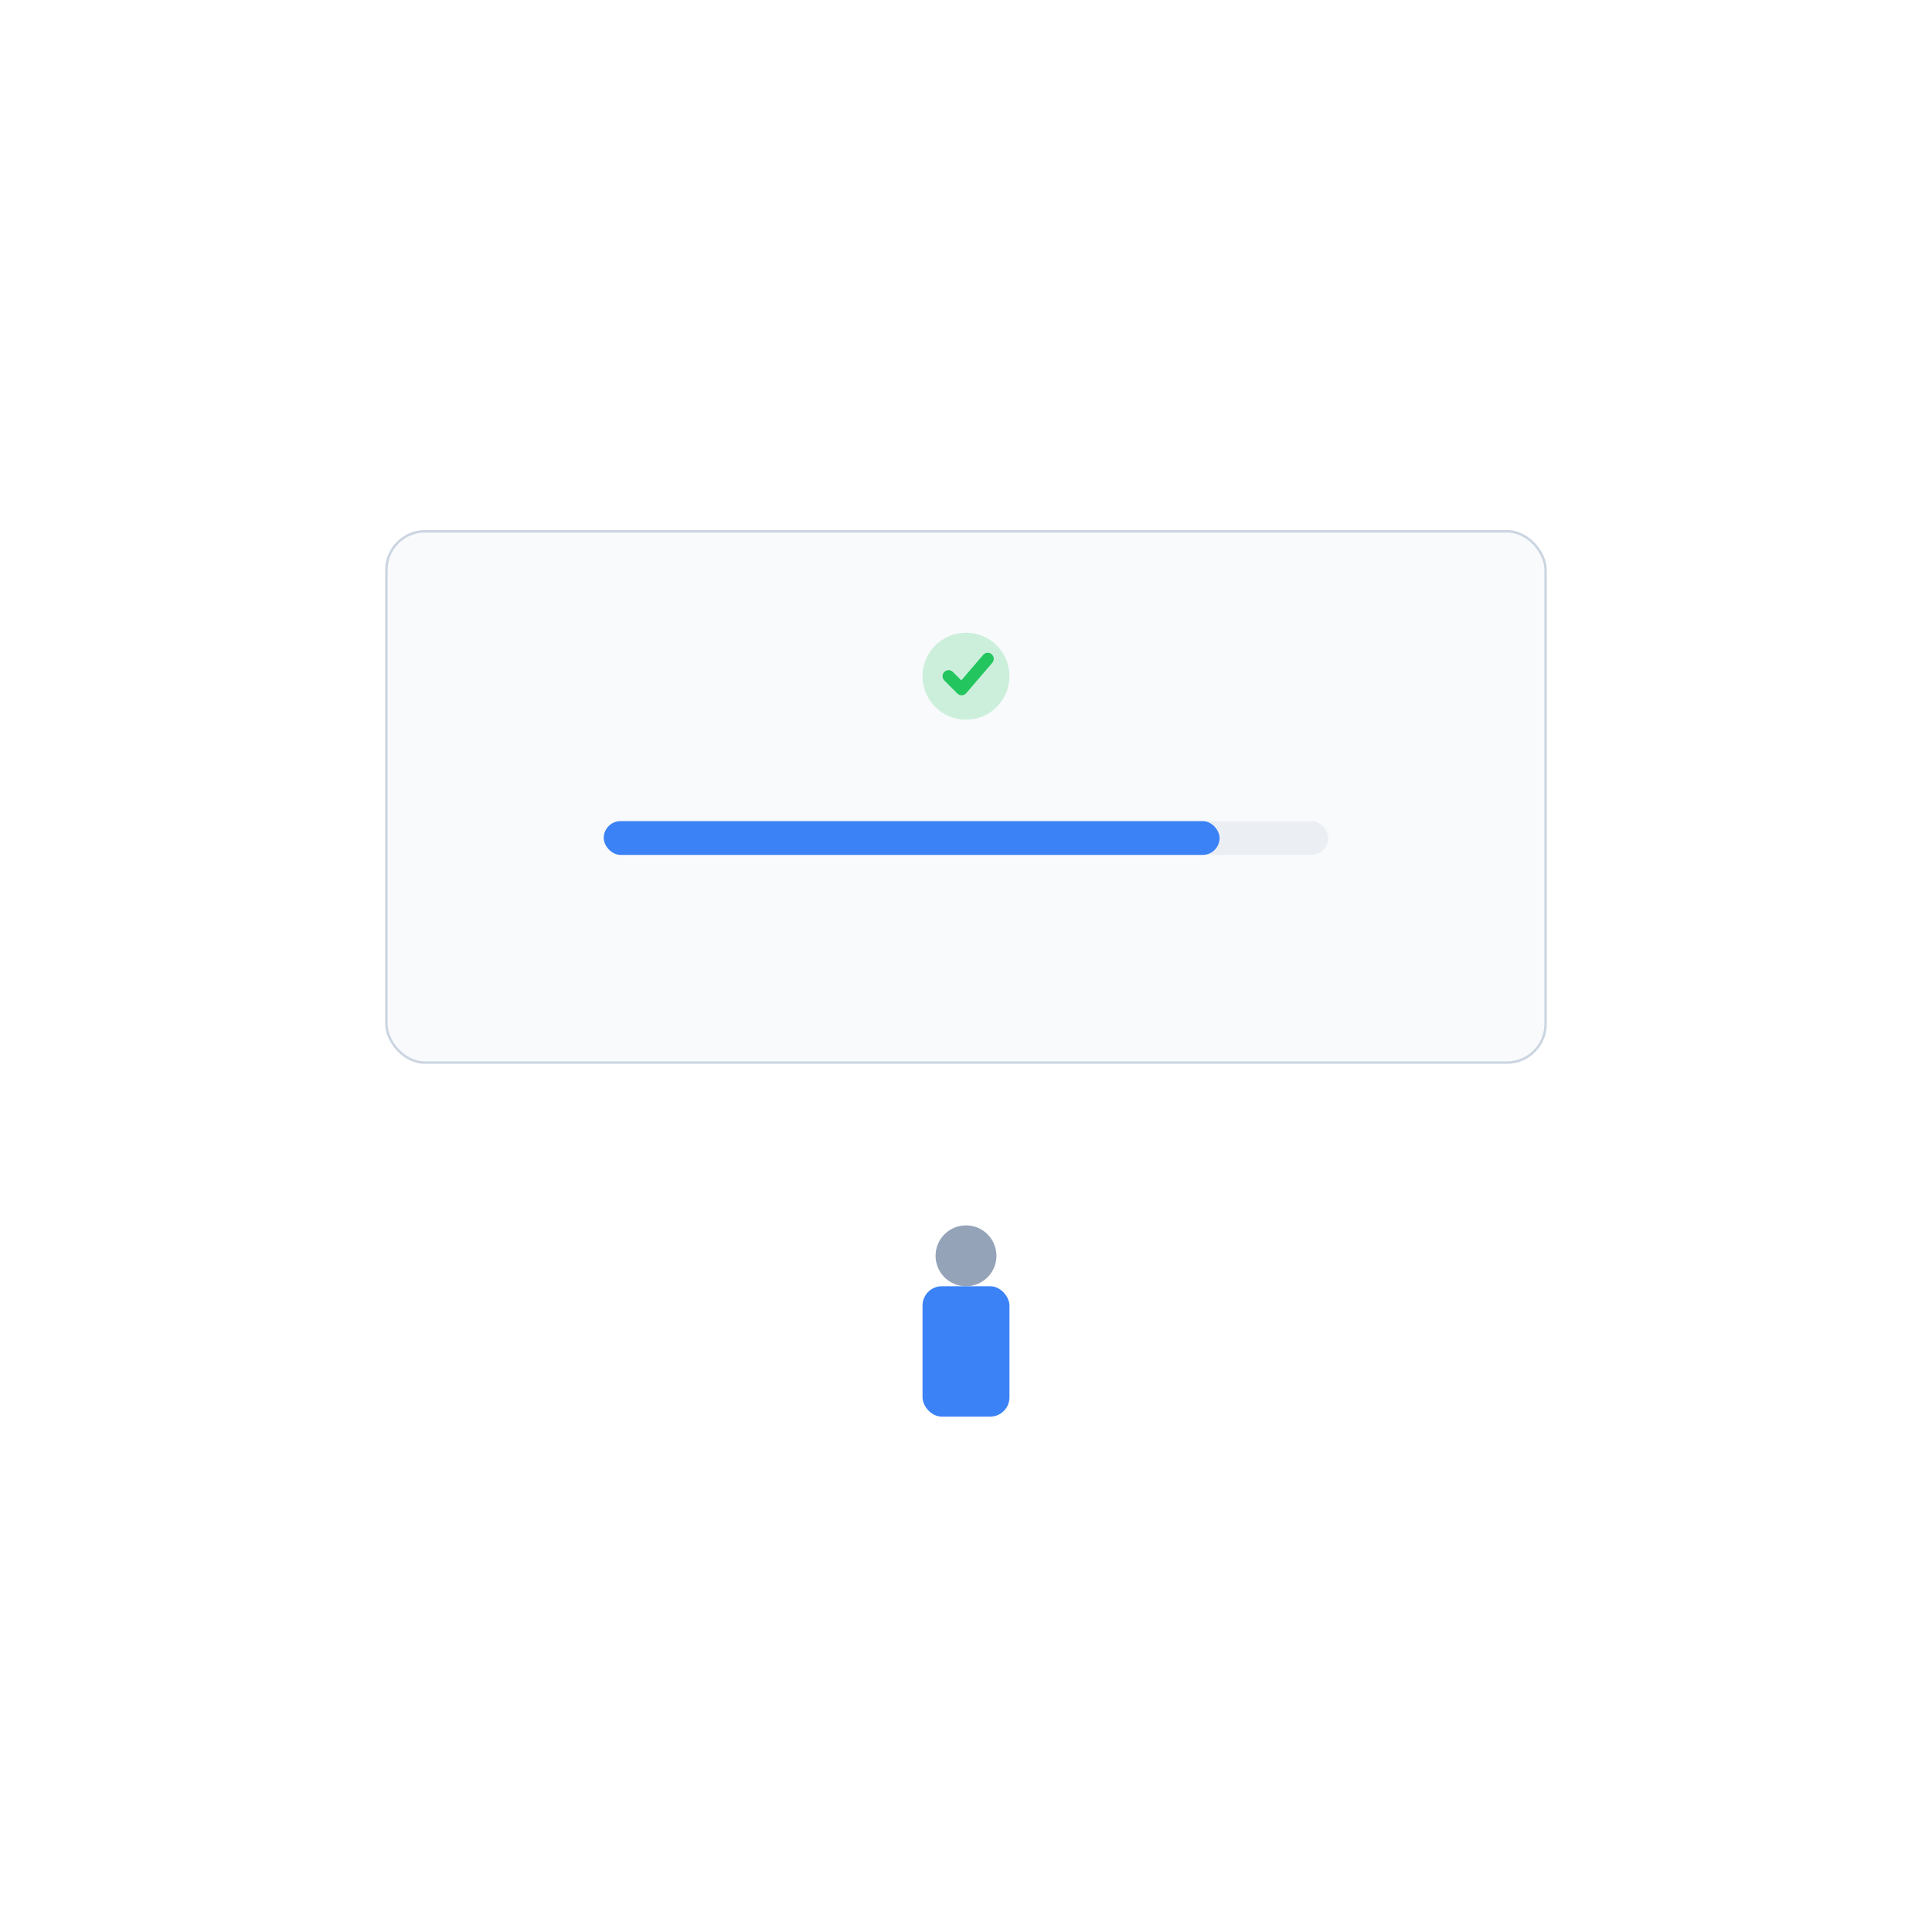 <?xml version="1.0" encoding="UTF-8"?>
<svg xmlns="http://www.w3.org/2000/svg" width="800" height="800" viewBox="0 0 800 800" role="img" aria-labelledby="title desc">
<title id="title">Step 5: Merge and Verify Locally</title>
<desc id="desc">Running the merge and verifying the output file within browser.</desc>
<rect width="800" height="800" fill="#FFFFFF"/>

<rect x="160" y="220" width="480" height="220" rx="16" fill="#F8FAFC" stroke="#CBD5E1"/>

<rect x="250" y="340" width="300" height="14" rx="7" fill="#CBD5E1" opacity="0.3"/>
<rect x="250" y="340" width="255.0" height="14" rx="7" fill="#3B82F6"/>

<circle cx="400" cy="280" r="18" fill="#22C55E" opacity="0.2"/>
<path d="M392.8,280 L398.2,285.4 L409.0,272.8" fill="none" stroke="#22C55E" stroke-width="5" stroke-linecap="round" stroke-linejoin="round"/>
<circle cx="400" cy="520" r="12.6" fill="#94A3B8"/>
<rect x="382.0" y="532.6" width="36.0" height="54.0" rx="8" fill="#3B82F6"/>

</svg>
